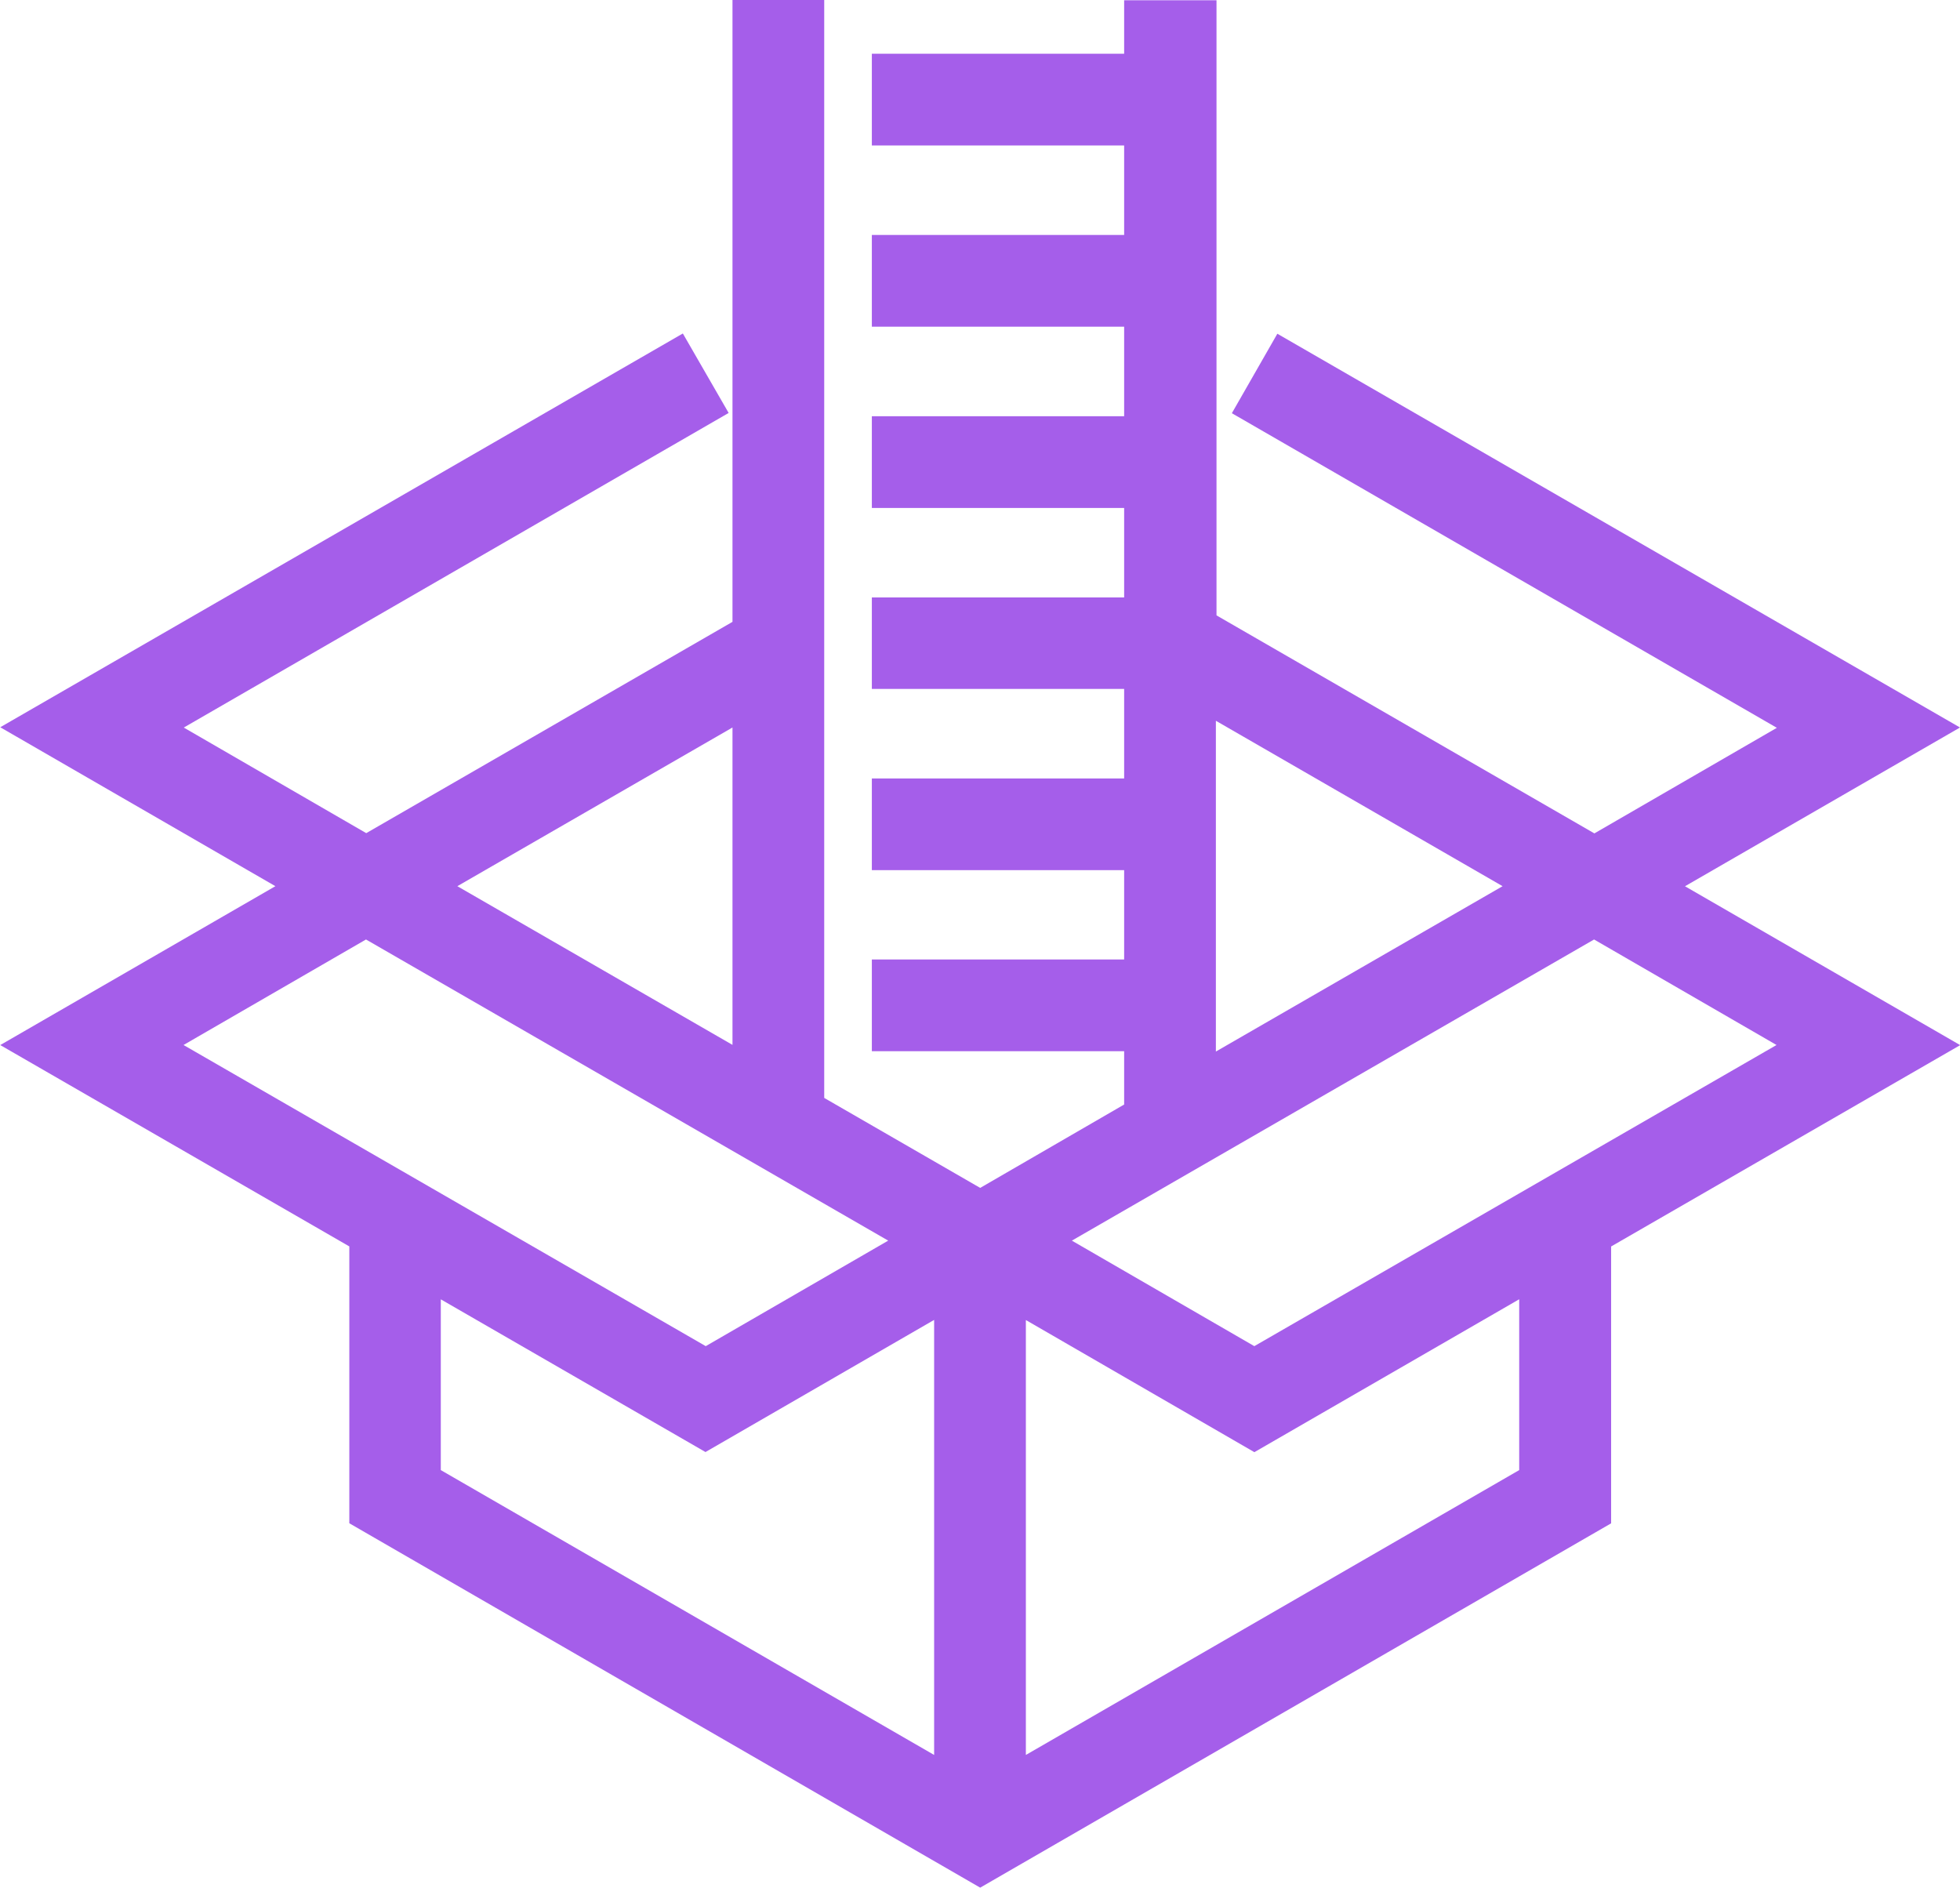 <svg xmlns="http://www.w3.org/2000/svg" width="31.152" height="30" viewBox="0 0 31.152 30">
  <path id="Path_1375" data-name="Path 1375" d="M109.573,952.913l-10.85-6.258L98,947.918l8.662,5-2.9,1.678-6.006-3.465v-9.776H96.288v.85h-4.01v1.458h4.01v1.422h-4.01v1.458h4.01v1.423h-4.01v1.458h4.01v1.422h-4.01V952.3h4.01v1.423h-4.01v1.457h4.01V956.6h-4.01v1.458h4.01v.847L94,960.23,91.521,958.8V941.351H90.063v9.883l-5.821,3.358-2.9-1.678,8.66-5-.728-1.263-10.849,6.258,4.373,2.526-4.373,2.525,5.548,3.2v4.4L94,971.351l10.028-5.79v-4.4l5.548-3.2-4.374-2.525Zm-19.51,0v5.044l-4.373-2.522Zm-8.725,5.046,2.9-1.677,8.3,4.786-2.9,1.677Zm11.93,11.283-7.841-4.527v-2.714l4.207,2.427,3.634-2.1Zm4.478-16.436,4.557,2.629-4.557,2.628Zm4.821,11.909-7.841,4.527v-6.912l3.632,2.1L102.567,962Zm4.09-6.756-8.3,4.786-2.9-1.677,8.3-4.786Z" transform="translate(-78.421 -941.351)" fill="#a55eea"/>
</svg>
